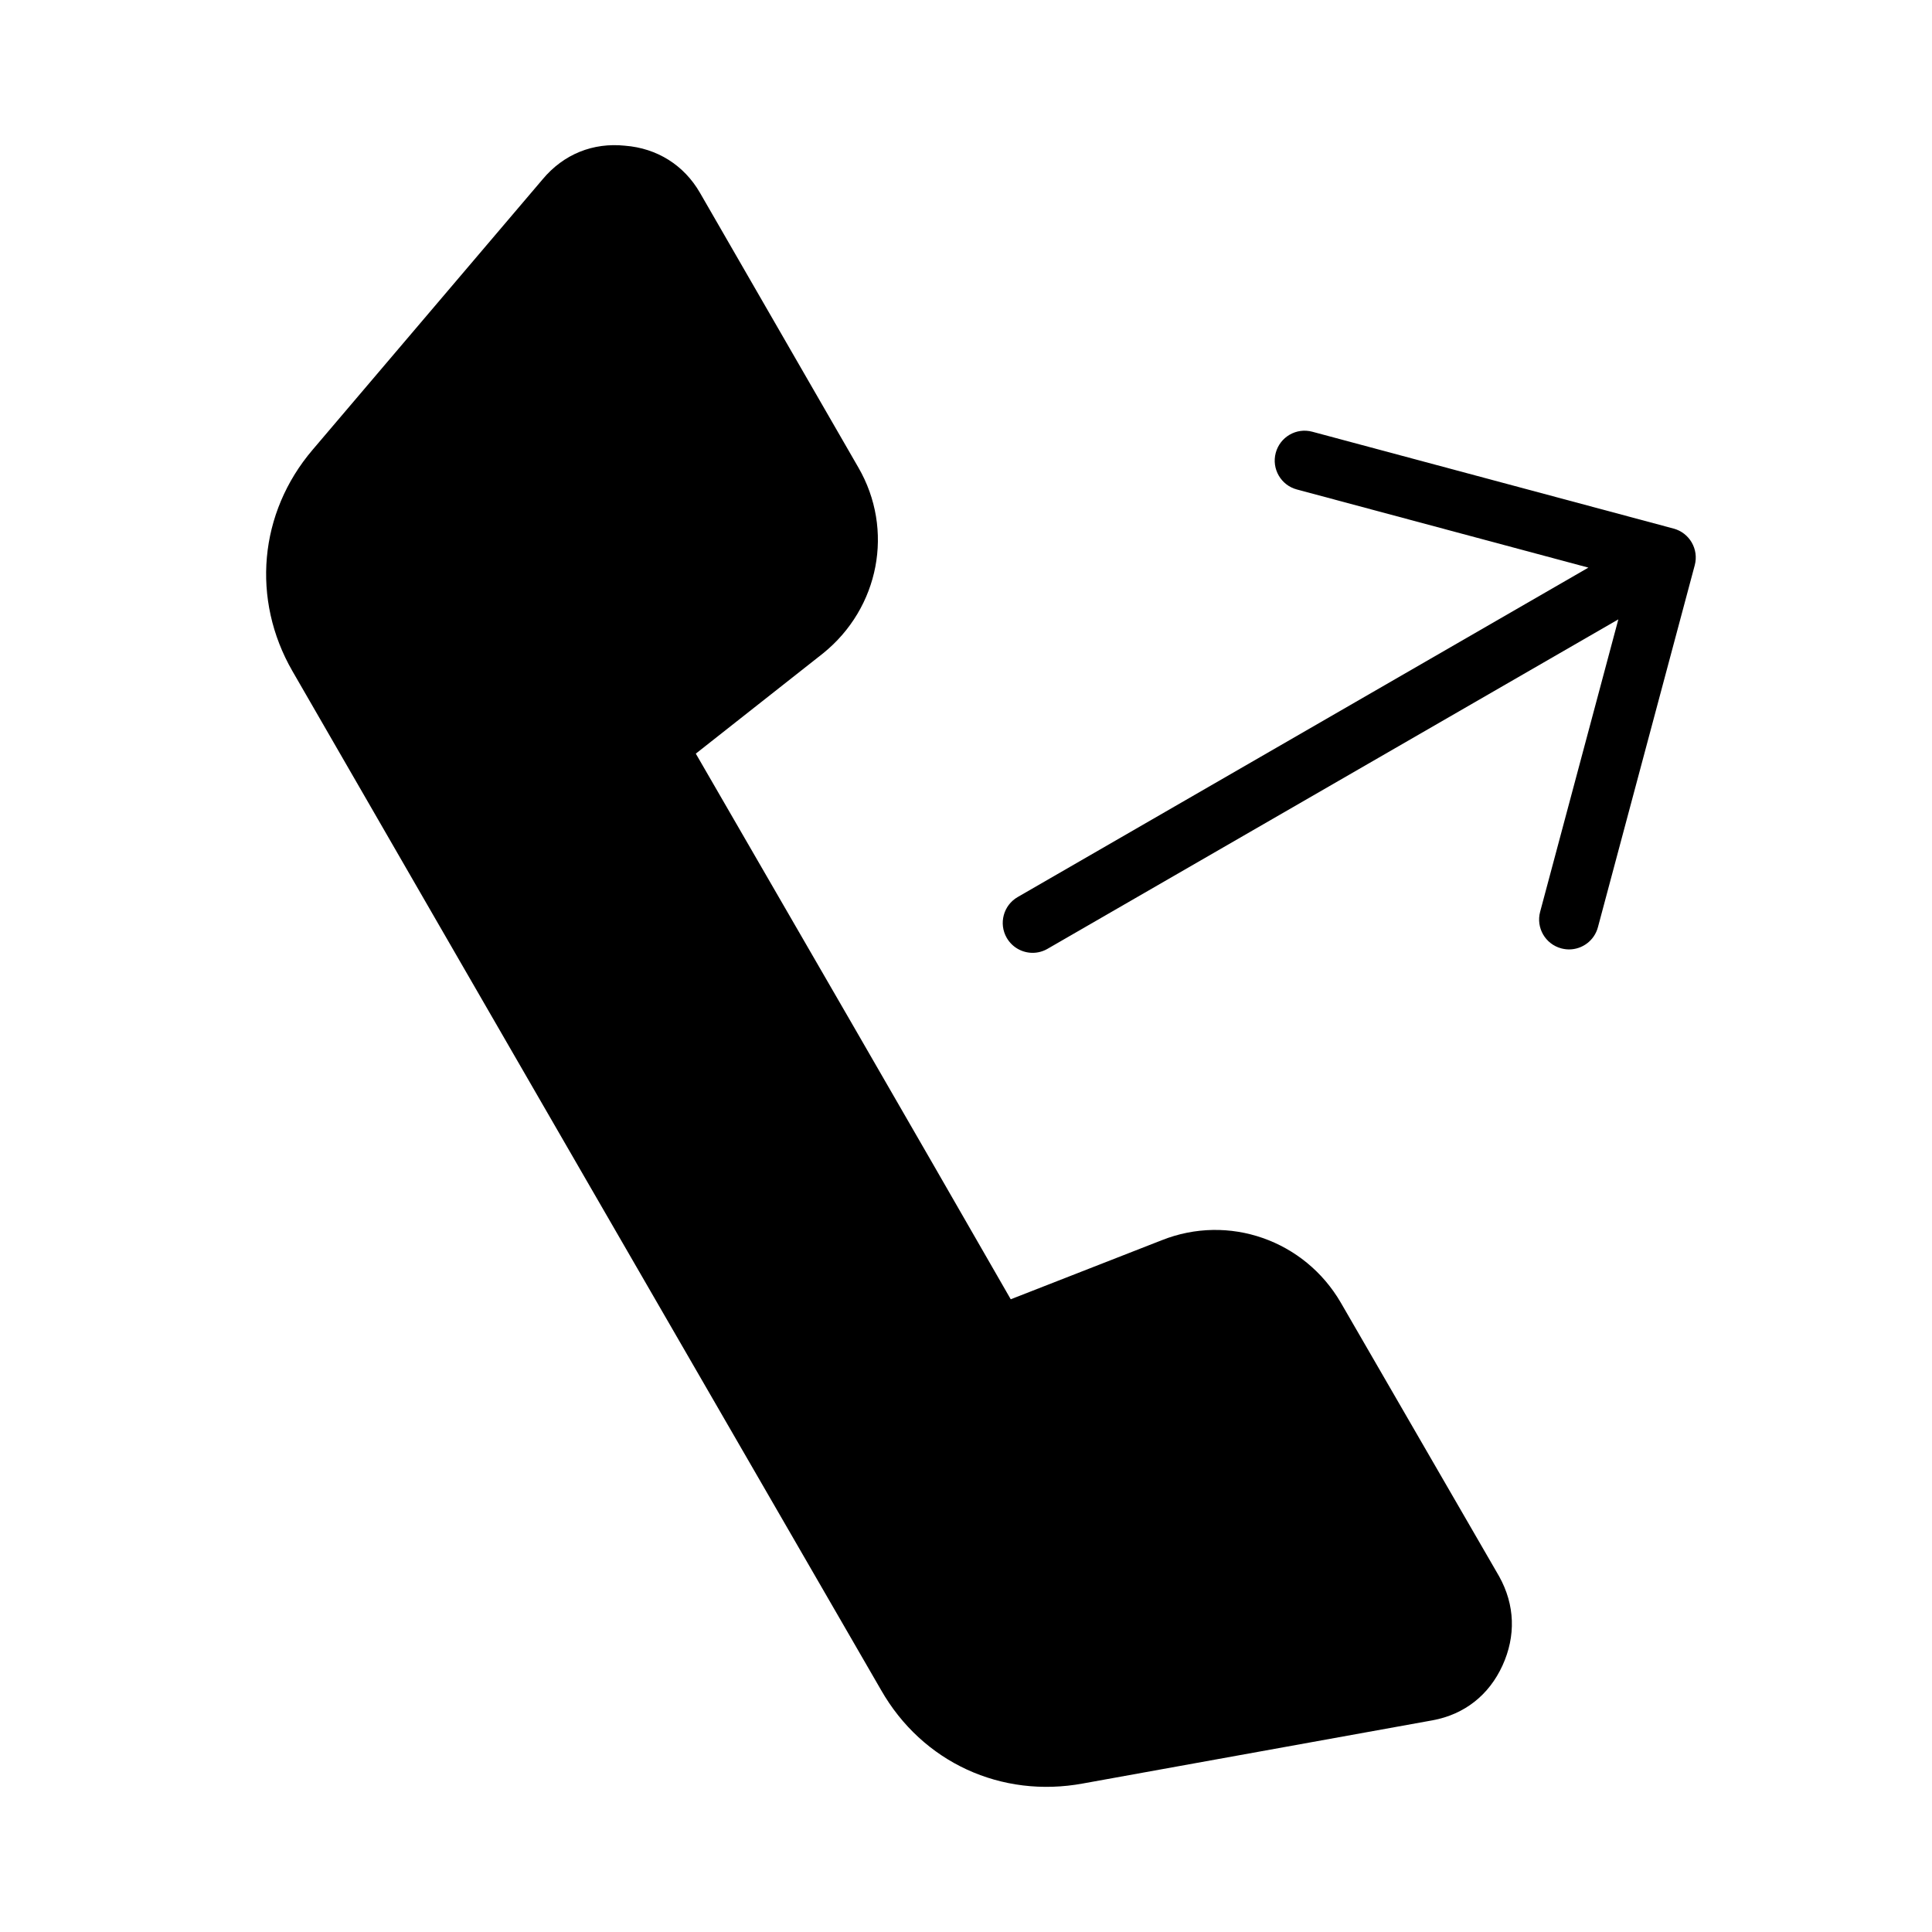 <?xml version="1.0" encoding="UTF-8"?>
<!-- Uploaded to: SVG Find, www.svgfind.com, Generator: SVG Find Mixer Tools -->
<svg fill="#000000" width="800px" height="800px" version="1.1" viewBox="144 144 512 512" xmlns="http://www.w3.org/2000/svg">
 <g>
  <path d="m499.33 489.22c-9.598-16.516-29.676-23.656-47.531-16.516l-39.941 15.617c-27.672-48.199-55.57-96.402-83.461-144.6l33.691-26.551c14.949-12.043 18.965-32.801 9.367-49.316l-41.949-72.746c-4.242-7.367-11.383-11.824-19.859-12.492-8.477-0.891-16.289 2.227-21.867 8.926l-60.922 71.637c-14.281 16.734-16.289 39.715-5.352 58.688 51.996 90.141 103.98 180.07 155.98 270 10.934 19.191 31.906 28.781 53.555 24.766l92.605-16.734c8.477-1.559 14.949-6.699 18.523-14.508 3.574-7.809 3.344-16.066-0.891-23.656z"/>
  <path d="m587.52 284.08-95.73-25.664c-4.25-1.148-8.574 1.379-9.707 5.598-1.133 4.227 1.379 8.574 5.598 9.699l77.258 20.711-151.24 87.301c-3.785 2.18-5.086 7.031-2.906 10.816 1.473 2.543 4.125 3.969 6.871 3.969 1.34 0 2.707-0.348 3.953-1.07l151.26-87.301-20.727 77.5c-1.133 4.227 1.379 8.566 5.606 9.691 0.684 0.18 1.379 0.277 2.055 0.277 3.504 0 6.707-2.34 7.652-5.879l25.664-95.945c1.125-4.223-1.387-8.57-5.606-9.703z"/>
 </g>
</svg>
